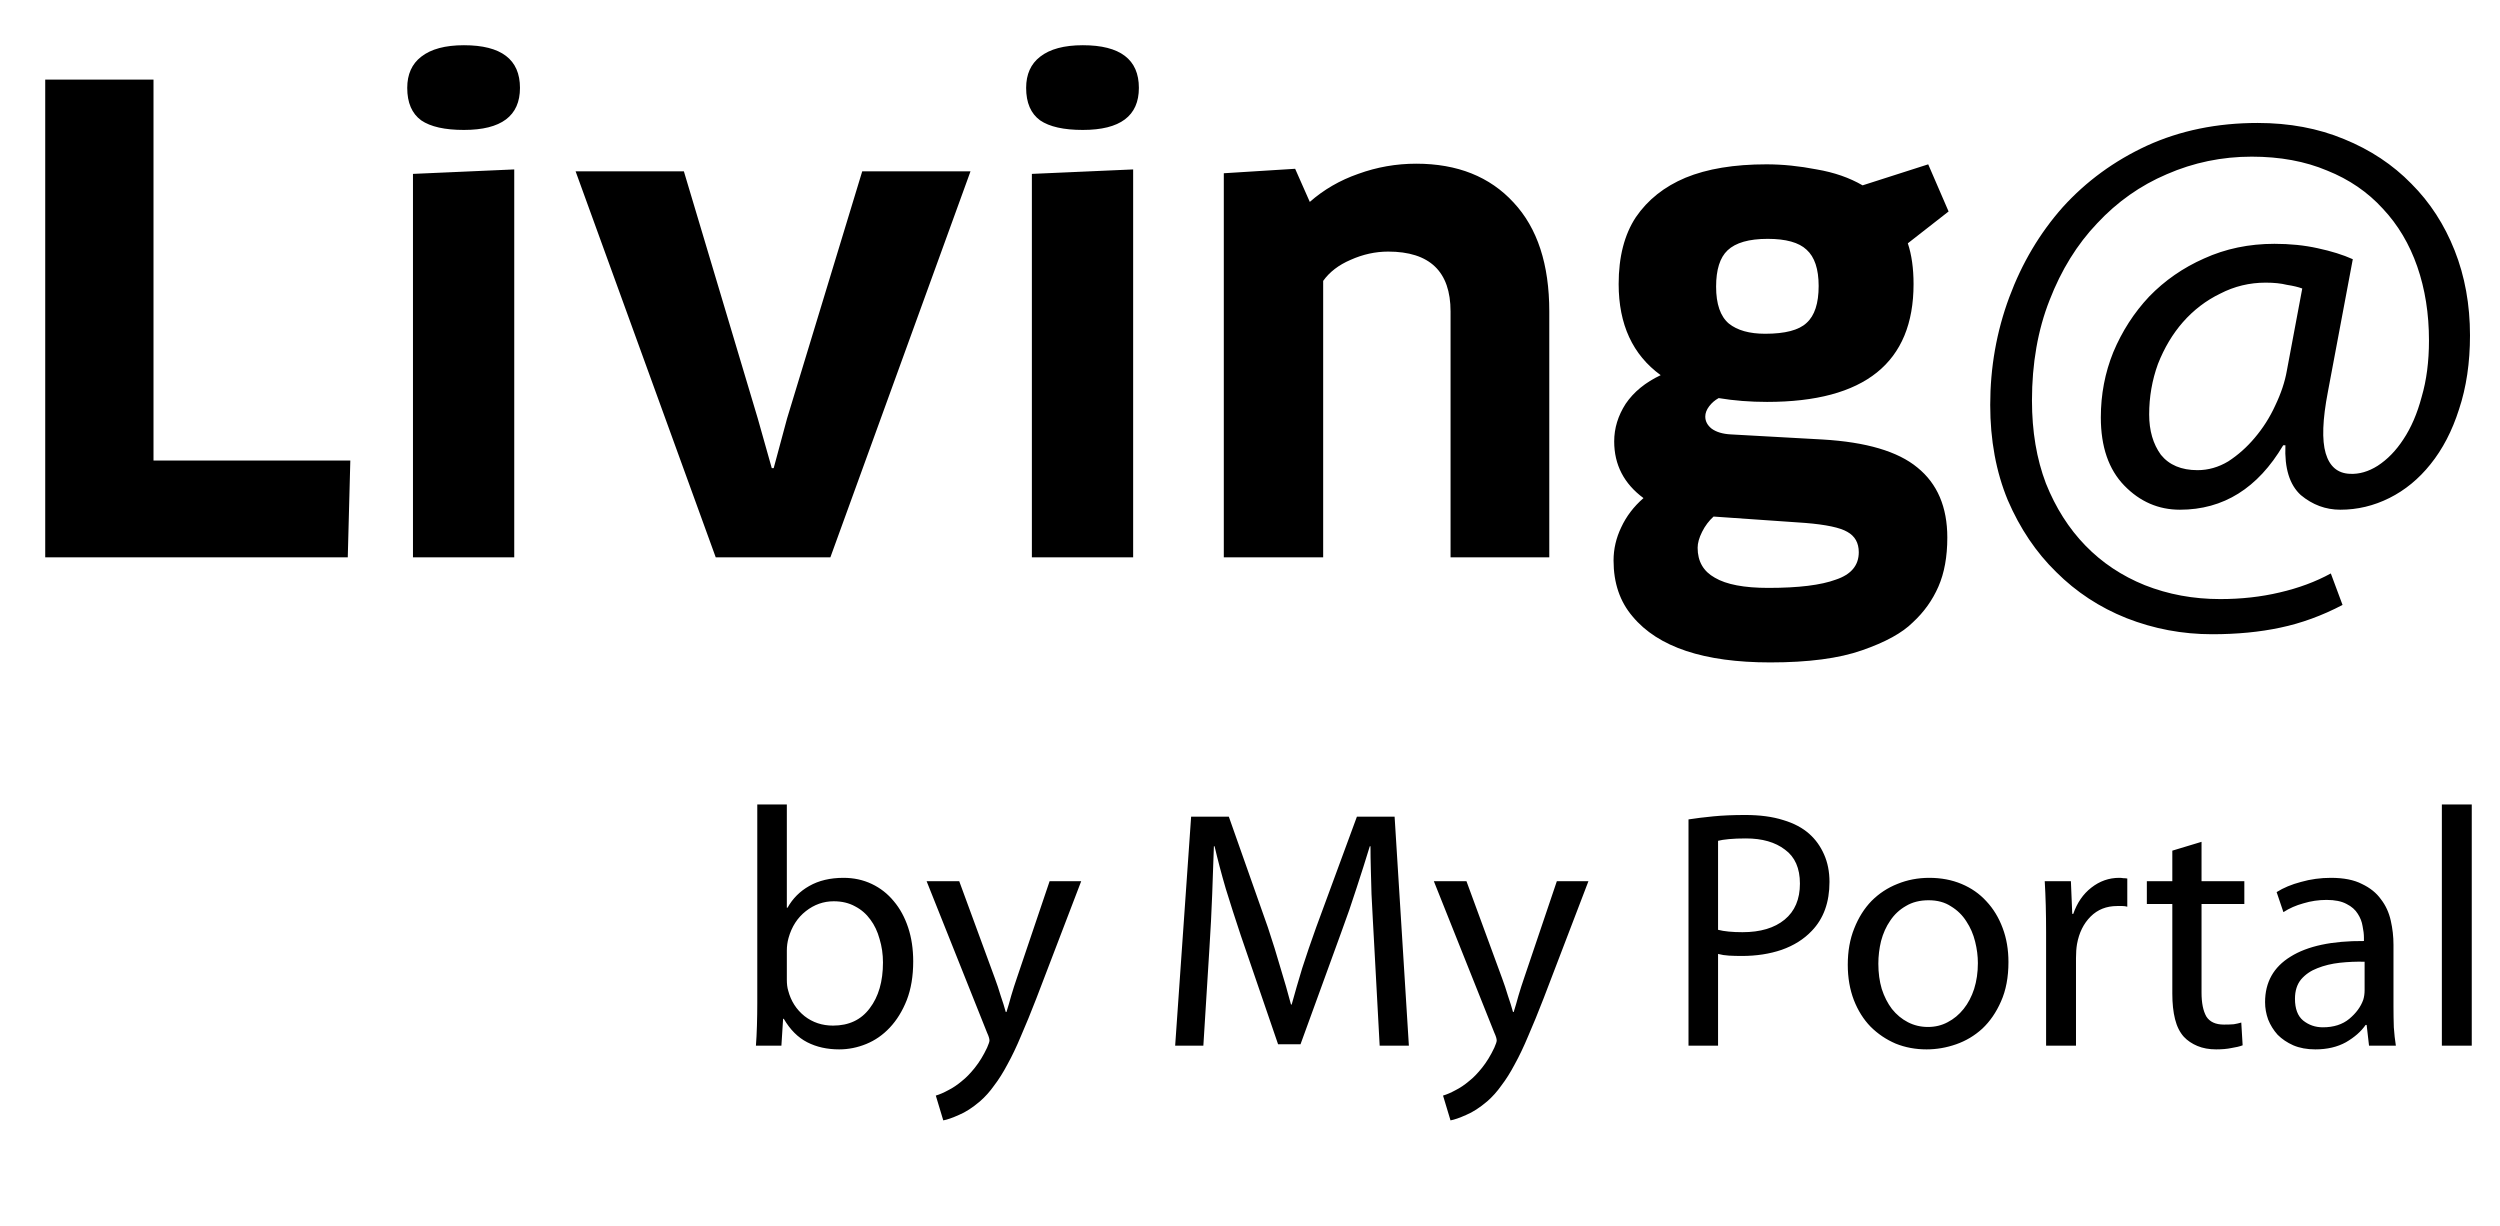 <svg width="471" height="231" viewBox="0 0 471 231" fill="none" xmlns="http://www.w3.org/2000/svg">
<path d="M28.92 86.76H66L65.52 105H8.52V15H28.92V86.76ZM96.883 105H77.803V32.76L96.883 31.92V105ZM97.963 16.56C97.963 21.84 94.443 24.48 87.403 24.48C83.803 24.48 81.123 23.88 79.363 22.68C77.603 21.4 76.723 19.36 76.723 16.56C76.723 14 77.603 12.04 79.363 10.68C81.203 9.24 83.883 8.52 87.403 8.52C94.443 8.52 97.963 11.2 97.963 16.56ZM162.443 32.28H182.843L156.443 105H134.843L108.443 32.28H128.843L142.763 78.84L145.403 88.2H145.763L148.283 78.84L162.443 32.28ZM213.485 105H194.405V32.76L213.485 31.92V105ZM214.565 16.56C214.565 21.84 211.045 24.48 204.005 24.48C200.405 24.48 197.725 23.88 195.965 22.68C194.205 21.4 193.325 19.36 193.325 16.56C193.325 14 194.205 12.04 195.965 10.68C197.805 9.24 200.485 8.52 204.005 8.52C211.045 8.52 214.565 11.2 214.565 16.56ZM291.885 105H273.285V58.68C273.285 51.16 269.365 47.4 261.525 47.4C259.125 47.4 256.765 47.92 254.445 48.96C252.205 49.92 250.485 51.24 249.285 52.92V105H230.565V32.64L244.005 31.8L246.765 38.04C249.405 35.72 252.445 33.96 255.885 32.76C259.405 31.48 263.045 30.84 266.805 30.84C274.565 30.84 280.685 33.28 285.165 38.16C289.645 42.96 291.885 49.8 291.885 58.68V105ZM332.914 75.72C329.714 75.72 326.674 75.48 323.794 75C323.074 75.4 322.474 75.92 321.994 76.56C321.514 77.2 321.274 77.84 321.274 78.48C321.274 79.36 321.674 80.12 322.474 80.76C323.354 81.4 324.554 81.76 326.074 81.84L343.354 82.8C351.594 83.28 357.554 85.04 361.234 88.08C364.994 91.12 366.874 95.52 366.874 101.28C366.874 104.88 366.314 107.96 365.194 110.52C364.074 113.08 362.474 115.32 360.394 117.24C358.394 119.24 355.194 121 350.794 122.52C346.474 124.04 340.714 124.8 333.514 124.8C327.274 124.8 321.994 124.08 317.674 122.64C313.354 121.2 309.994 119.04 307.594 116.16C305.194 113.36 303.994 109.84 303.994 105.6C303.994 103.44 304.474 101.36 305.434 99.36C306.394 97.28 307.794 95.44 309.634 93.84C305.954 91.12 304.114 87.56 304.114 83.16C304.114 80.68 304.834 78.32 306.274 76.08C307.794 73.84 309.994 72.04 312.874 70.68C307.594 66.84 304.954 61.12 304.954 53.52C304.954 48.4 306.034 44.2 308.194 40.92C310.434 37.64 313.554 35.16 317.554 33.48C321.634 31.8 326.714 30.96 332.794 30.96C335.834 30.96 338.994 31.28 342.274 31.92C345.554 32.48 348.434 33.48 350.914 34.92L363.274 30.96L367.114 39.84L359.434 45.84C360.154 48 360.514 50.56 360.514 53.52C360.514 68.32 351.314 75.72 332.914 75.72ZM340.114 98.52L322.834 97.32C321.954 98.12 321.234 99.08 320.674 100.2C320.114 101.32 319.834 102.32 319.834 103.2C319.834 105.76 320.914 107.64 323.074 108.84C325.234 110.12 328.594 110.76 333.154 110.76C338.834 110.76 343.074 110.24 345.874 109.2C348.754 108.24 350.194 106.52 350.194 104.04C350.194 102.28 349.474 101 348.034 100.2C346.674 99.4 344.034 98.84 340.114 98.52ZM333.034 45C329.514 45 326.994 45.72 325.474 47.16C324.034 48.52 323.314 50.8 323.314 54C323.314 57.28 324.114 59.6 325.714 60.96C327.314 62.24 329.594 62.88 332.554 62.88C336.314 62.88 338.914 62.2 340.354 60.84C341.874 59.48 342.634 57.16 342.634 53.88C342.634 50.68 341.874 48.4 340.354 47.04C338.914 45.68 336.474 45 333.034 45ZM433.745 54.354C433.009 54.078 432.043 53.848 430.847 53.664C429.743 53.388 428.409 53.25 426.845 53.25C423.809 53.25 420.957 53.94 418.289 55.32C415.621 56.608 413.275 58.402 411.251 60.702C409.319 62.91 407.755 65.532 406.559 68.568C405.455 71.604 404.903 74.778 404.903 78.09C404.903 81.126 405.639 83.656 407.111 85.68C408.675 87.612 410.975 88.578 414.011 88.578C416.035 88.578 417.967 88.026 419.807 86.922C421.647 85.726 423.303 84.254 424.775 82.506C426.339 80.666 427.627 78.642 428.639 76.434C429.743 74.134 430.479 71.926 430.847 69.81L433.745 54.354ZM441.335 113.97C437.471 115.994 433.561 117.42 429.605 118.248C425.741 119.076 421.463 119.49 416.771 119.49C411.159 119.49 405.777 118.478 400.625 116.454C395.565 114.43 391.149 111.532 387.377 107.76C383.605 104.08 380.569 99.572 378.269 94.236C376.061 88.9 374.957 82.92 374.957 76.296C374.957 69.212 376.153 62.45 378.545 56.01C380.937 49.57 384.295 43.912 388.619 39.036C393.035 34.16 398.325 30.296 404.489 27.444C410.745 24.592 417.691 23.166 425.327 23.166C431.307 23.166 436.735 24.178 441.611 26.202C446.579 28.226 450.811 31.032 454.307 34.62C457.803 38.116 460.517 42.302 462.449 47.178C464.381 52.054 465.347 57.39 465.347 63.186C465.347 68.338 464.657 72.984 463.277 77.124C461.989 81.172 460.195 84.622 457.895 87.474C455.687 90.234 453.111 92.35 450.167 93.822C447.223 95.294 444.141 96.03 440.921 96.03C438.161 96.03 435.677 95.11 433.469 93.27C431.353 91.338 430.387 88.21 430.571 83.886H430.157C425.373 91.982 418.887 96.03 410.699 96.03C406.651 96.03 403.155 94.512 400.211 91.476C397.267 88.44 395.795 84.162 395.795 78.642C395.795 74.318 396.577 70.224 398.141 66.36C399.797 62.404 402.051 58.908 404.903 55.872C407.847 52.836 411.297 50.444 415.253 48.696C419.301 46.856 423.717 45.936 428.501 45.936C431.445 45.936 434.159 46.212 436.643 46.764C439.219 47.316 441.427 48.006 443.267 48.834L438.575 73.812C437.563 79.056 437.425 82.92 438.161 85.404C438.897 87.888 440.415 89.176 442.715 89.268C444.463 89.36 446.211 88.854 447.959 87.75C449.799 86.554 451.409 84.898 452.789 82.782C454.261 80.574 455.411 77.906 456.239 74.778C457.159 71.65 457.619 68.108 457.619 64.152C457.619 59.092 456.883 54.446 455.411 50.214C453.939 45.982 451.777 42.348 448.925 39.312C446.073 36.184 442.577 33.792 438.437 32.136C434.297 30.388 429.559 29.514 424.223 29.514C418.611 29.514 413.275 30.618 408.215 32.826C403.247 34.942 398.877 38.024 395.105 42.072C391.333 46.028 388.343 50.858 386.135 56.562C383.927 62.174 382.823 68.476 382.823 75.468C382.823 81.264 383.697 86.462 385.445 91.062C387.285 95.662 389.769 99.572 392.897 102.792C396.025 106.012 399.751 108.496 404.075 110.244C408.491 111.992 413.229 112.866 418.289 112.866C422.245 112.866 425.971 112.452 429.467 111.624C433.055 110.796 436.275 109.6 439.127 108.036L441.335 113.97Z" fill="currentColor"/>
<path d="M142.672 151.56H148.24V171.016H148.368C149.349 169.267 150.715 167.901 152.464 166.92C154.256 165.896 156.411 165.384 158.928 165.384C160.848 165.384 162.619 165.768 164.24 166.536C165.861 167.304 167.248 168.392 168.4 169.8C169.552 171.165 170.448 172.808 171.088 174.728C171.728 176.648 172.048 178.781 172.048 181.128C172.048 183.901 171.643 186.333 170.832 188.424C170.021 190.472 168.955 192.2 167.632 193.608C166.352 194.973 164.88 195.997 163.216 196.68C161.552 197.363 159.845 197.704 158.096 197.704C155.835 197.704 153.829 197.256 152.08 196.36C150.331 195.464 148.859 193.992 147.664 191.944H147.536L147.216 197H142.416C142.501 195.933 142.565 194.675 142.608 193.224C142.651 191.773 142.672 190.365 142.672 189V151.56ZM148.24 184.584C148.24 185.395 148.325 186.077 148.496 186.632C149.008 188.595 150.032 190.195 151.568 191.432C153.104 192.627 154.896 193.224 156.944 193.224C159.931 193.224 162.235 192.136 163.856 189.96C165.52 187.784 166.352 184.904 166.352 181.32C166.352 179.784 166.139 178.312 165.712 176.904C165.328 175.496 164.752 174.28 163.984 173.256C163.216 172.189 162.256 171.357 161.104 170.76C159.952 170.12 158.608 169.8 157.072 169.8C155.152 169.8 153.403 170.419 151.824 171.656C150.245 172.893 149.157 174.579 148.56 176.712C148.347 177.48 148.24 178.269 148.24 179.08V184.584ZM180.72 166.024L187.44 184.328C187.824 185.352 188.187 186.44 188.528 187.592C188.912 188.701 189.232 189.725 189.488 190.664H189.616C189.915 189.725 190.213 188.701 190.512 187.592C190.853 186.44 191.216 185.309 191.6 184.2L197.744 166.024H203.696L195.248 188.104C194.224 190.749 193.264 193.096 192.368 195.144C191.515 197.192 190.661 198.984 189.808 200.52C188.997 202.056 188.165 203.379 187.312 204.488C186.501 205.64 185.605 206.643 184.624 207.496C183.216 208.691 181.893 209.544 180.656 210.056C179.419 210.611 178.437 210.952 177.712 211.08L176.304 206.408C177.029 206.195 177.819 205.853 178.672 205.384C179.525 204.957 180.379 204.381 181.232 203.656C182 203.059 182.811 202.227 183.664 201.16C184.517 200.093 185.285 198.835 185.968 197.384C186.267 196.701 186.416 196.253 186.416 196.04C186.416 195.699 186.267 195.208 185.968 194.568L174.576 166.024H180.72ZM258.904 178.056C258.818 176.563 258.733 175.005 258.648 173.384C258.562 171.72 258.477 170.077 258.392 168.456C258.349 166.835 258.306 165.256 258.264 163.72C258.221 162.184 258.2 160.755 258.2 159.432H258.072C257.304 161.949 256.472 164.573 255.576 167.304C254.722 169.992 253.741 172.829 252.632 175.816L245.016 196.744H240.792L233.752 176.2C232.728 173.128 231.789 170.205 230.936 167.432C230.125 164.659 229.421 161.992 228.824 159.432H228.696C228.61 162.12 228.504 165.149 228.376 168.52C228.248 171.891 228.077 175.219 227.864 178.504L226.712 197H221.4L224.408 153.864H231.512L238.872 174.728C239.768 177.416 240.557 179.955 241.24 182.344C241.965 184.691 242.626 186.995 243.224 189.256H243.352C243.949 187.08 244.61 184.797 245.336 182.408C246.104 180.019 246.978 177.459 247.96 174.728L255.64 153.864H262.744L265.432 197H259.928L258.904 178.056ZM276.283 166.024L283.003 184.328C283.387 185.352 283.749 186.44 284.091 187.592C284.475 188.701 284.795 189.725 285.051 190.664H285.179C285.477 189.725 285.776 188.701 286.075 187.592C286.416 186.44 286.779 185.309 287.163 184.2L293.307 166.024H299.259L290.811 188.104C289.787 190.749 288.827 193.096 287.931 195.144C287.077 197.192 286.224 198.984 285.371 200.52C284.56 202.056 283.728 203.379 282.875 204.488C282.064 205.64 281.168 206.643 280.187 207.496C278.779 208.691 277.456 209.544 276.219 210.056C274.981 210.611 274 210.952 273.275 211.08L271.867 206.408C272.592 206.195 273.381 205.853 274.235 205.384C275.088 204.957 275.941 204.381 276.795 203.656C277.563 203.059 278.373 202.227 279.227 201.16C280.08 200.093 280.848 198.835 281.531 197.384C281.829 196.701 281.979 196.253 281.979 196.04C281.979 195.699 281.829 195.208 281.531 194.568L270.139 166.024H276.283ZM318.114 154.376C319.479 154.163 321.037 153.971 322.786 153.8C324.535 153.629 326.541 153.544 328.802 153.544C331.575 153.544 333.965 153.864 335.97 154.504C337.975 155.101 339.618 155.976 340.898 157.128C342.05 158.152 342.967 159.432 343.65 160.968C344.333 162.504 344.674 164.232 344.674 166.152C344.674 169.992 343.565 173.064 341.346 175.368C339.853 176.947 337.954 178.141 335.65 178.952C333.389 179.72 330.893 180.104 328.162 180.104C327.309 180.104 326.498 180.083 325.73 180.04C325.005 179.997 324.322 179.891 323.682 179.72V197H318.114V154.376ZM323.682 175.176C324.834 175.475 326.37 175.624 328.29 175.624C331.661 175.624 334.306 174.835 336.226 173.256C338.146 171.677 339.106 169.416 339.106 166.472C339.106 163.571 338.167 161.437 336.29 160.072C334.455 158.664 332.002 157.96 328.93 157.96C327.693 157.96 326.626 158.003 325.73 158.088C324.834 158.173 324.151 158.28 323.682 158.408V175.176ZM363.48 165.384C365.698 165.384 367.725 165.768 369.56 166.536C371.394 167.304 372.952 168.392 374.232 169.8C375.554 171.208 376.578 172.893 377.304 174.856C378.029 176.776 378.392 178.909 378.392 181.256C378.392 184.115 377.922 186.589 376.984 188.68C376.088 190.728 374.914 192.435 373.464 193.8C372.013 195.123 370.37 196.104 368.536 196.744C366.701 197.384 364.845 197.704 362.968 197.704C360.877 197.704 358.936 197.341 357.144 196.616C355.352 195.848 353.773 194.781 352.408 193.416C351.085 192.051 350.04 190.387 349.272 188.424C348.504 186.419 348.12 184.2 348.12 181.768C348.12 179.208 348.525 176.925 349.336 174.92C350.146 172.872 351.234 171.144 352.6 169.736C354.008 168.328 355.629 167.261 357.464 166.536C359.341 165.768 361.346 165.384 363.48 165.384ZM363.352 169.608C361.688 169.608 360.258 169.971 359.064 170.696C357.869 171.379 356.888 172.296 356.12 173.448C355.352 174.557 354.776 175.837 354.392 177.288C354.05 178.696 353.88 180.125 353.88 181.576C353.88 183.283 354.093 184.861 354.52 186.312C354.989 187.763 355.629 189.021 356.44 190.088C357.293 191.155 358.296 191.987 359.448 192.584C360.6 193.181 361.858 193.48 363.224 193.48C364.589 193.48 365.826 193.181 366.936 192.584C368.088 191.987 369.09 191.155 369.944 190.088C370.797 189.021 371.458 187.763 371.928 186.312C372.397 184.819 372.632 183.197 372.632 181.448C372.632 180.125 372.461 178.781 372.12 177.416C371.778 176.008 371.224 174.728 370.456 173.576C369.73 172.424 368.77 171.485 367.576 170.76C366.424 169.992 365.016 169.608 363.352 169.608ZM385.485 175.688C385.485 173.853 385.463 172.147 385.421 170.568C385.378 168.989 385.314 167.475 385.229 166.024H390.157L390.413 172.168H390.605C391.33 170.077 392.461 168.435 393.997 167.24C395.575 166.003 397.325 165.384 399.245 165.384C399.543 165.384 399.799 165.405 400.013 165.448C400.269 165.448 400.525 165.469 400.781 165.512V170.824C400.482 170.739 400.183 170.696 399.885 170.696C399.586 170.696 399.245 170.696 398.861 170.696C396.855 170.696 395.191 171.357 393.869 172.68C392.546 174.003 391.693 175.731 391.309 177.864C391.181 178.632 391.117 179.507 391.117 180.488V197H385.485V175.688ZM414.769 158.6V166.024H422.833V170.312H414.769V187.016C414.769 188.936 415.067 190.429 415.665 191.496C416.305 192.52 417.414 193.032 418.993 193.032C419.761 193.032 420.379 193.011 420.849 192.968C421.361 192.883 421.83 192.776 422.257 192.648L422.513 196.936C421.958 197.149 421.254 197.32 420.401 197.448C419.59 197.619 418.63 197.704 417.521 197.704C416.198 197.704 415.025 197.491 414.001 197.064C412.977 196.637 412.123 196.061 411.441 195.336C410.673 194.483 410.118 193.373 409.777 192.008C409.435 190.643 409.265 189.043 409.265 187.208V170.312H404.465V166.024H409.265V160.264L414.769 158.6ZM450.932 189.576C450.932 190.941 450.953 192.264 450.996 193.544C451.081 194.781 451.209 195.933 451.38 197H446.324L445.876 193.096H445.684C444.831 194.333 443.593 195.421 441.972 196.36C440.351 197.256 438.431 197.704 436.212 197.704C434.633 197.704 433.247 197.448 432.052 196.936C430.9 196.424 429.919 195.763 429.108 194.952C428.34 194.099 427.743 193.139 427.316 192.072C426.932 191.005 426.74 189.917 426.74 188.808C426.74 185.053 428.34 182.195 431.54 180.232C434.74 178.227 439.348 177.245 445.364 177.288V176.648C445.364 176.008 445.279 175.283 445.108 174.472C444.98 173.661 444.681 172.893 444.212 172.168C443.743 171.4 443.039 170.781 442.1 170.312C441.161 169.8 439.903 169.544 438.324 169.544C436.831 169.544 435.38 169.757 433.972 170.184C432.564 170.568 431.305 171.123 430.196 171.848L428.916 168.072C430.196 167.261 431.732 166.621 433.524 166.152C435.316 165.64 437.193 165.384 439.156 165.384C441.545 165.384 443.487 165.768 444.98 166.536C446.516 167.261 447.711 168.221 448.564 169.416C449.46 170.568 450.079 171.912 450.42 173.448C450.761 174.941 450.932 176.456 450.932 177.992V189.576ZM445.492 181.192C443.956 181.149 442.399 181.213 440.82 181.384C439.284 181.555 437.876 181.896 436.596 182.408C435.359 182.877 434.335 183.581 433.524 184.52C432.756 185.459 432.372 186.675 432.372 188.168C432.372 190.045 432.884 191.411 433.908 192.264C434.975 193.117 436.212 193.544 437.62 193.544C439.668 193.544 441.332 193.011 442.612 191.944C443.892 190.877 444.767 189.683 445.236 188.36C445.407 187.805 445.492 187.208 445.492 186.568V181.192ZM460.047 151.56H465.679V197H460.047V151.56Z" fill="currentColor"/>
</svg>
